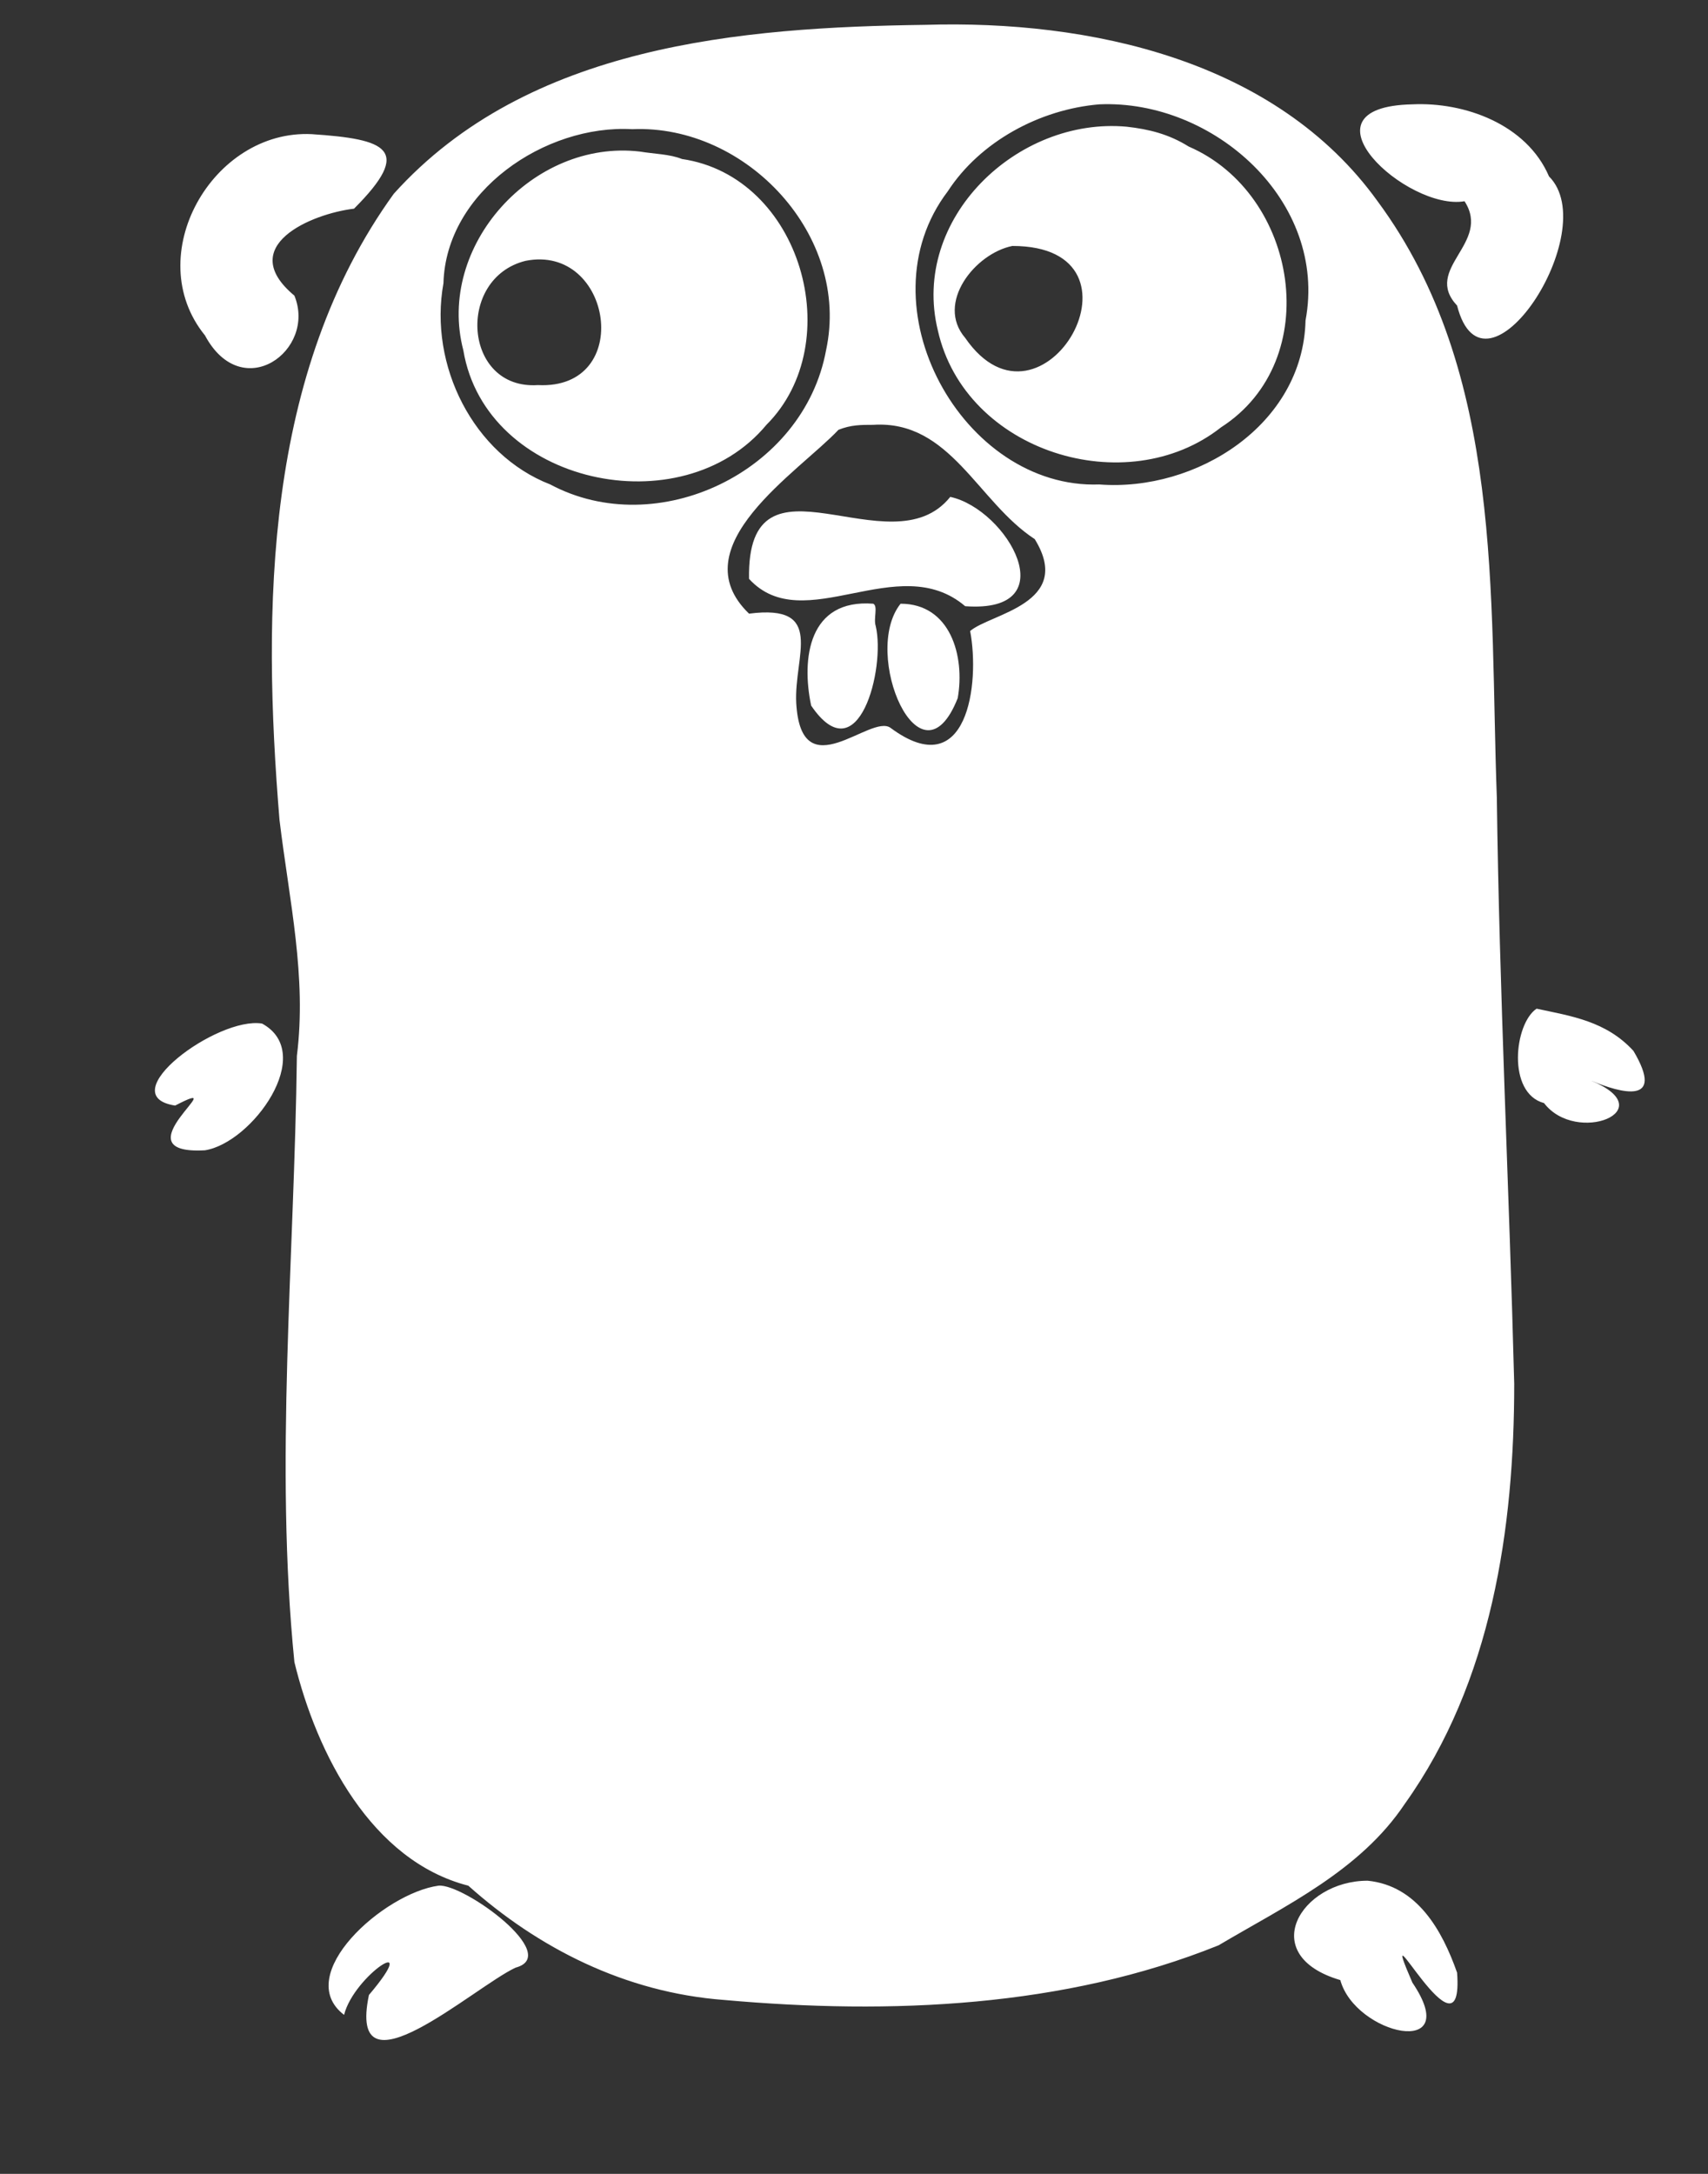 <svg width="11" height="14" viewBox="0 0 11 14" fill="none" xmlns="http://www.w3.org/2000/svg">
<rect x="0" y="0" width="11" height="14" fill="#333333" stroke="none"/>
<path d="M5.96 0.16C7.016 0.128 8.216 0.384 8.872 1.296C9.688 2.4 9.592 3.84 9.64 5.136C9.656 6.384 9.72 7.664 9.752 8.912C9.752 9.84 9.608 10.832 9.048 11.616C8.76 12.048 8.28 12.272 7.848 12.528C6.856 12.928 5.736 12.976 4.664 12.88C4.024 12.832 3.464 12.544 3.016 12.144C2.392 11.984 2.04 11.296 1.896 10.704C1.768 9.424 1.896 8.112 1.912 6.8C1.976 6.288 1.864 5.808 1.8 5.28C1.688 3.92 1.704 2.4 2.536 1.248C3.4 0.288 4.776 0.176 5.96 0.16ZM7.08 0.672C6.696 0.704 6.312 0.912 6.104 1.232C5.544 1.968 6.2 3.152 7.08 3.12C7.704 3.168 8.392 2.736 8.408 2.064C8.552 1.296 7.816 0.64 7.08 0.672ZM9.096 0.672C9.432 0.656 9.832 0.8 9.976 1.136C10.328 1.488 9.56 2.656 9.384 1.968C9.16 1.728 9.608 1.568 9.432 1.296C9.064 1.36 8.328 0.688 9.096 0.672ZM7.256 0.816C7.4 0.832 7.528 0.864 7.656 0.944C8.36 1.248 8.536 2.32 7.864 2.752C7.256 3.232 6.216 2.912 6.04 2.128C5.864 1.408 6.552 0.752 7.256 0.816ZM4.072 0.832C3.512 0.8 2.872 1.232 2.856 1.824C2.76 2.352 3.048 2.928 3.544 3.12C4.232 3.488 5.176 3.04 5.32 2.256C5.48 1.52 4.808 0.8 4.072 0.832ZM2.008 0.864C2.488 0.896 2.664 0.96 2.28 1.344C2.008 1.376 1.512 1.584 1.896 1.904C2.04 2.256 1.56 2.608 1.32 2.16C0.904 1.648 1.368 0.832 2.008 0.864ZM4.12 0.976C4.216 0.992 4.312 0.992 4.392 1.024C5.16 1.136 5.464 2.208 4.936 2.736C4.392 3.392 3.128 3.12 2.984 2.256C2.808 1.584 3.432 0.896 4.12 0.976ZM6.52 1.584C6.28 1.632 6.024 1.952 6.216 2.176C6.712 2.896 7.464 1.584 6.52 1.584ZM3.384 1.68C2.936 1.792 2.984 2.512 3.464 2.48C4.088 2.512 3.944 1.568 3.384 1.68ZM5.624 2.736C5.544 2.736 5.48 2.736 5.4 2.768C5.144 3.04 4.376 3.52 4.824 3.952C5.32 3.888 5.112 4.224 5.128 4.528C5.16 5.088 5.608 4.592 5.736 4.688C6.232 5.056 6.312 4.4 6.248 4.064C6.376 3.952 6.92 3.888 6.664 3.472C6.296 3.232 6.12 2.704 5.624 2.736ZM6.12 3.2C6.488 3.28 6.872 3.952 6.216 3.904C5.784 3.536 5.176 4.112 4.824 3.728C4.808 2.832 5.736 3.68 6.12 3.2ZM5.624 3.888C5.656 3.904 5.624 3.984 5.64 4.032C5.704 4.304 5.528 4.992 5.224 4.544C5.16 4.24 5.208 3.856 5.624 3.888ZM5.8 3.888C6.12 3.888 6.216 4.224 6.168 4.496C5.928 5.104 5.544 4.208 5.8 3.888ZM9.896 6.496C10.12 6.544 10.344 6.576 10.52 6.768C10.728 7.12 10.44 7.04 10.248 6.96C10.712 7.152 10.152 7.376 9.944 7.104C9.704 7.04 9.752 6.592 9.896 6.496ZM1.688 6.592C2.04 6.784 1.624 7.36 1.32 7.408C0.744 7.44 1.528 6.912 1.128 7.12C0.712 7.056 1.4 6.544 1.688 6.592ZM8.808 12.112C9.128 12.144 9.288 12.432 9.384 12.704C9.432 13.344 8.84 12.176 9.096 12.768C9.432 13.264 8.728 13.104 8.632 12.752C8.088 12.592 8.376 12.112 8.808 12.112ZM2.824 12.144C2.984 12.128 3.624 12.592 3.32 12.672C3.048 12.8 2.232 13.536 2.376 12.848C2.728 12.432 2.28 12.72 2.216 12.976C1.88 12.72 2.472 12.192 2.824 12.144Z" fill="white"/>
</svg>
